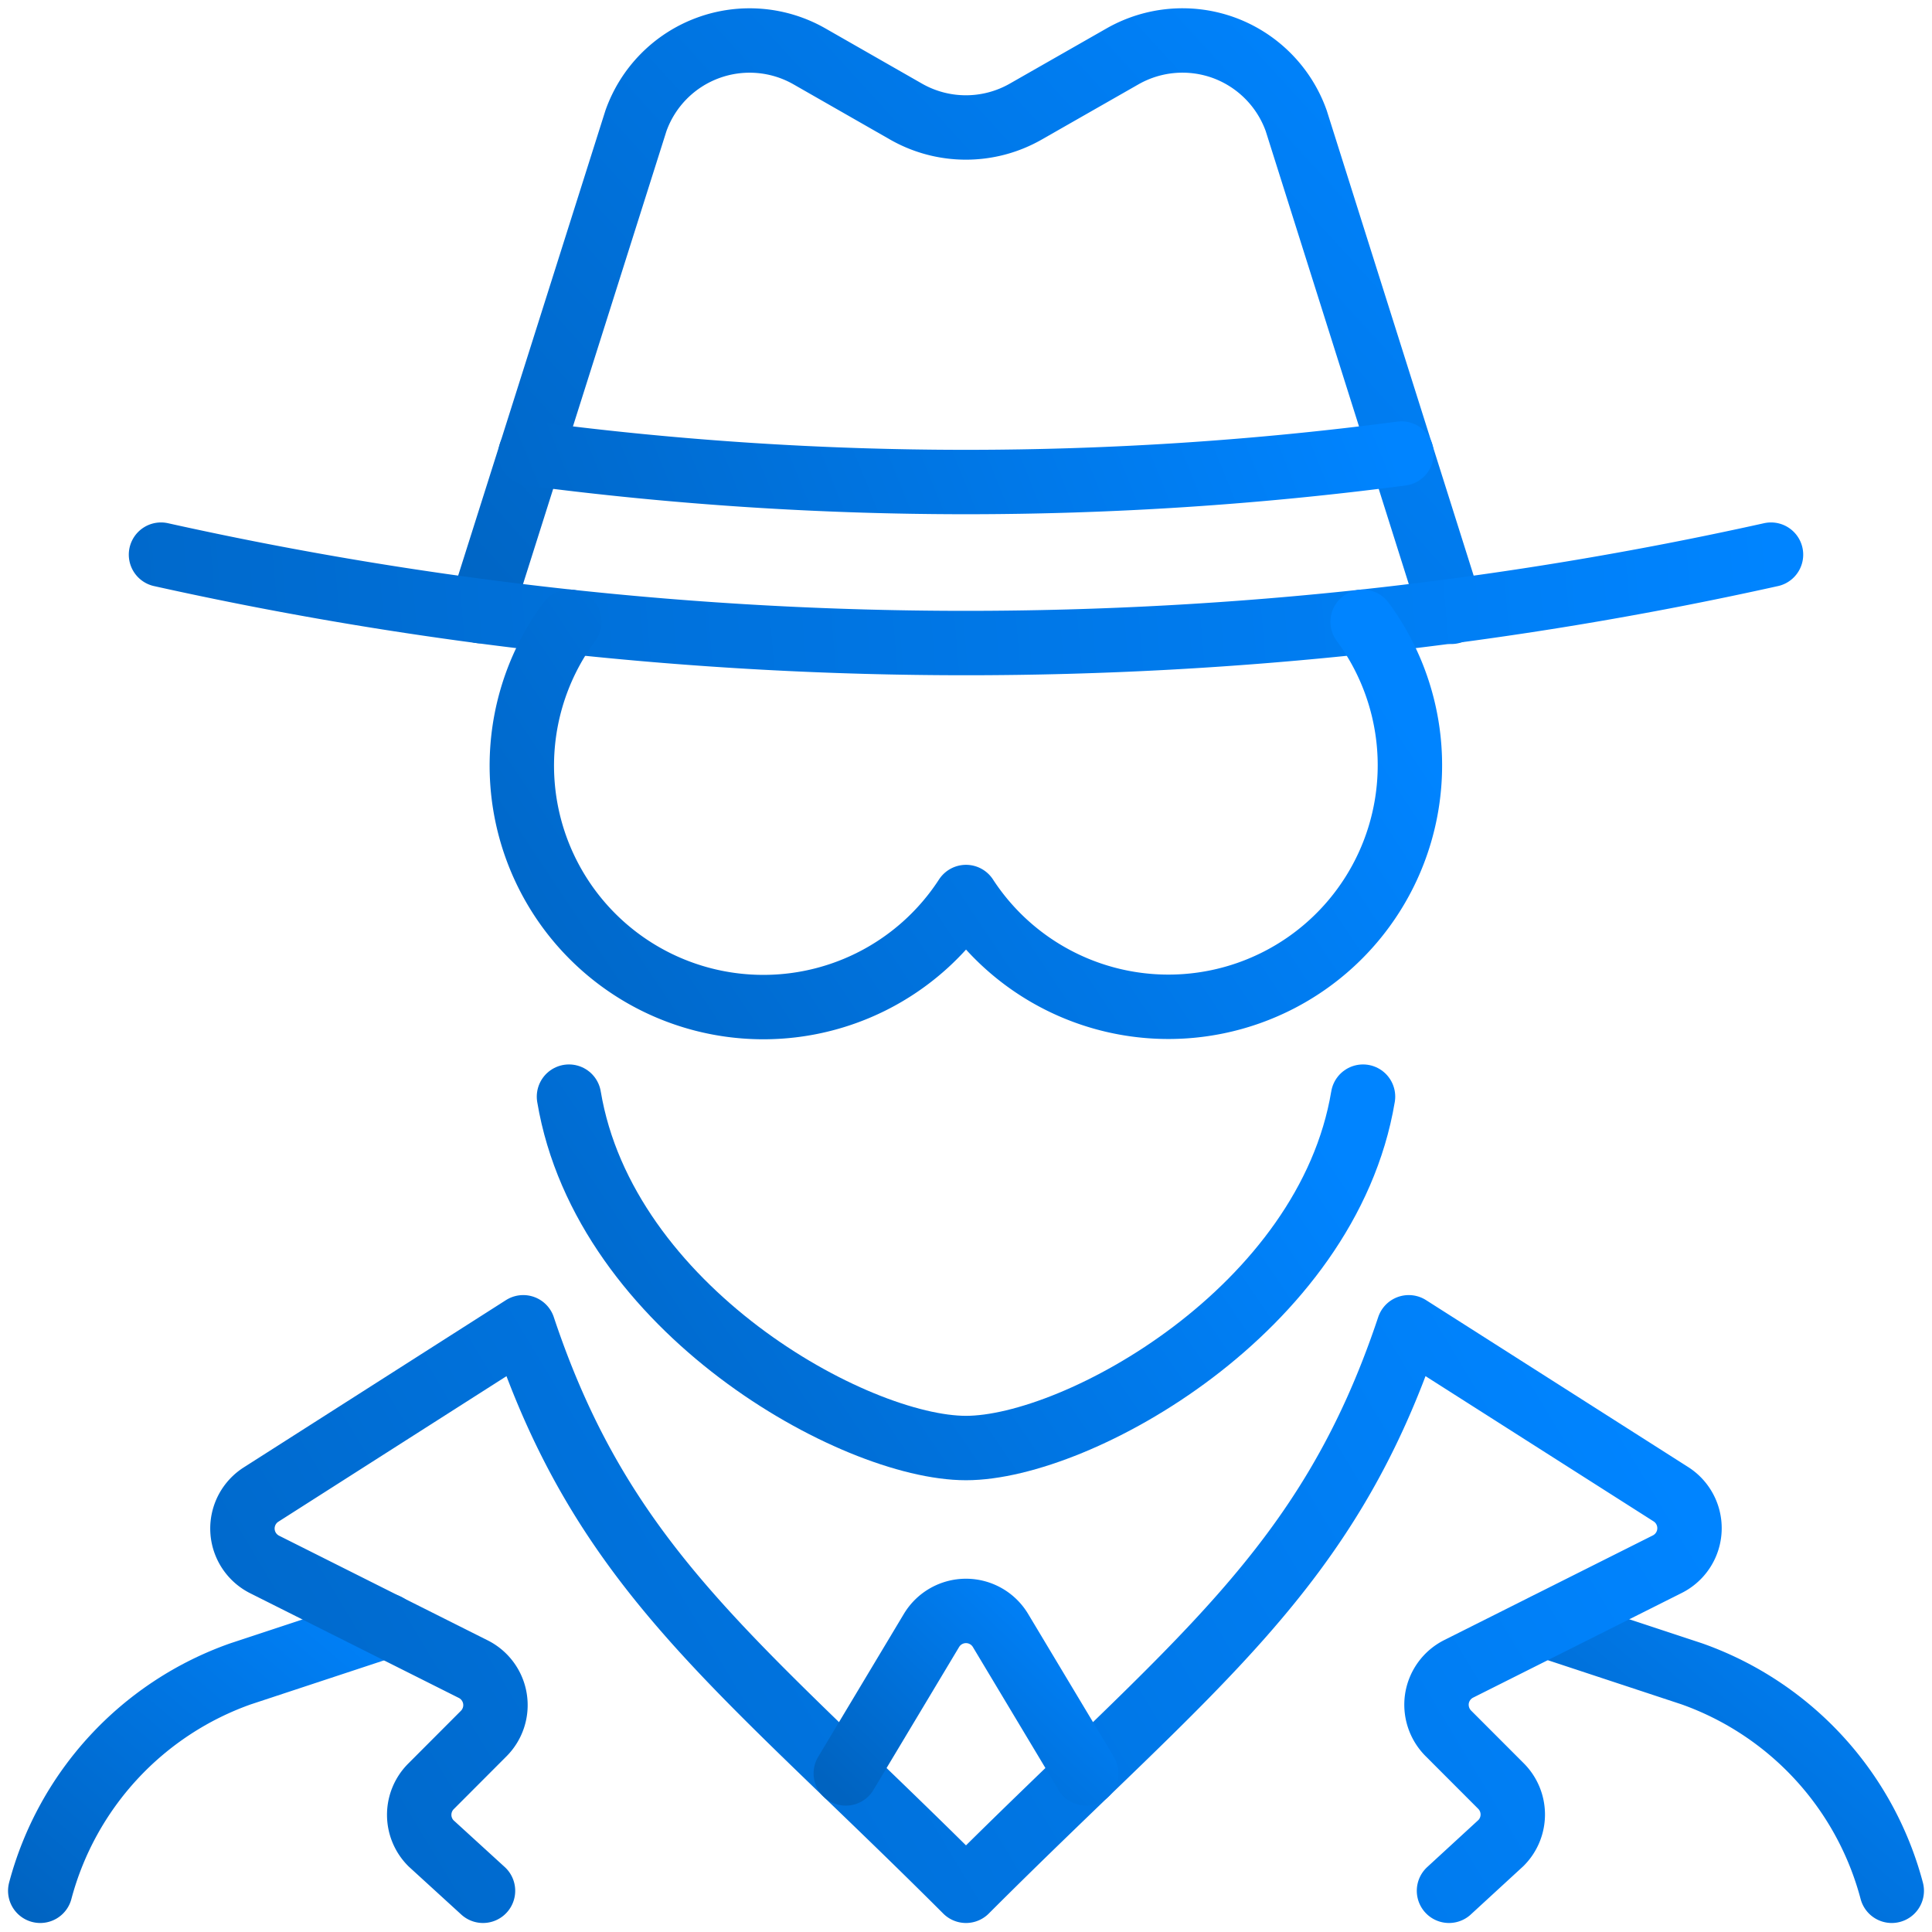 <svg xmlns="http://www.w3.org/2000/svg" width="60" height="60"><defs><linearGradient id="a" x1="-24.189%" x2="100%" y1="74.179%" y2="7.986%"><stop offset="0%" stop-color="#0063C0"/><stop offset="100%" stop-color="#0084FF"/></linearGradient><linearGradient id="b" x1="-24.189%" x2="100%" y1="50.21%" y2="49.634%"><stop offset="0%" stop-color="#0063C0"/><stop offset="100%" stop-color="#0084FF"/></linearGradient><linearGradient id="c" x1="-24.189%" x2="100%" y1="50.596%" y2="48.964%"><stop offset="0%" stop-color="#0063C0"/><stop offset="100%" stop-color="#0084FF"/></linearGradient><linearGradient id="d" x1="-24.189%" x2="100%" y1="63.667%" y2="26.253%"><stop offset="0%" stop-color="#0063C0"/><stop offset="100%" stop-color="#0084FF"/></linearGradient><linearGradient id="e" x1="-24.189%" x2="100%" y1="67.448%" y2="19.683%"><stop offset="0%" stop-color="#0063C0"/><stop offset="100%" stop-color="#0084FF"/></linearGradient><linearGradient id="f" x1="-24.189%" x2="100%" y1="90.885%" y2="-21.041%"><stop offset="0%" stop-color="#0063C0"/><stop offset="100%" stop-color="#0084FF"/></linearGradient><linearGradient id="g" x1="-24.189%" x2="100%" y1="90.98%" y2="-21.207%"><stop offset="0%" stop-color="#0063C0"/><stop offset="100%" stop-color="#0084FF"/></linearGradient><linearGradient id="h" x1="-24.189%" x2="100%" y1="60.583%" y2="31.611%"><stop offset="0%" stop-color="#0063C0"/><stop offset="100%" stop-color="#0084FF"/></linearGradient><linearGradient id="i" x1="-24.189%" x2="100%" y1="81.882%" y2="-5.397%"><stop offset="0%" stop-color="#0063C0"/><stop offset="100%" stop-color="#0084FF"/></linearGradient><linearGradient id="j" x1="-24.189%" x2="100%" y1="63.134%" y2="27.179%"><stop offset="0%" stop-color="#0063C0"/><stop offset="100%" stop-color="#0084FF"/></linearGradient></defs><g fill="none" fill-rule="evenodd" stroke-linecap="round" stroke-linejoin="round" stroke-width="2"><path stroke="url(#a)" d="M14.928 18.98 19.75 3.75a3.747 3.747 0 0 1 5.387-2l3 1.715a3.75 3.75 0 0 0 3.72 0l3.005-1.715a3.76 3.76 0 0 1 3.164-.26 3.76 3.76 0 0 1 2.229 2.26L45.072 19"/><path stroke="url(#b)" d="M5 17.225a115.2 115.2 0 0 0 50 0"/><path stroke="url(#c)" d="M16.475 14.085a103.8 103.8 0 0 0 27.05 0"/><path stroke="url(#d)" d="M17.67 34.057C18.775 40.667 26.532 44.97 30 44.97s11.225-4.303 12.33-10.913"/><path stroke="url(#e)" d="M27.5 36.22h5"/><path stroke="url(#f)" d="m12.012 50.483-4.542 1.5a9.82 9.82 0 0 0-6.22 6.737"/><path stroke="url(#g)" d="m48 50.483 4.542 1.5a9.81 9.81 0 0 1 6.208 6.737"/><path stroke="url(#h)" d="m45 58.72 1.615-1.485a1.25 1.25 0 0 0 0-1.767l-1.638-1.64a1.26 1.26 0 0 1-.35-1.083c.065-.396.315-.737.673-.917l6.478-3.25a1.251 1.251 0 0 0 .114-2.173L43.75 41.22c-2.525 7.575-6.678 10.428-13.75 17.5-7.073-7.072-11.225-9.925-13.75-17.5l-8.143 5.195a1.25 1.25 0 0 0 .115 2.173l6.478 3.25a1.25 1.25 0 0 1 .322 1.999l-1.637 1.64a1.25 1.25 0 0 0 0 1.768L15 58.72"/><path stroke="url(#i)" d="m26.267 55.075 2.66-4.438a1.25 1.25 0 0 1 2.146.001l2.66 4.437"/><path stroke="url(#j)" d="M17.683 19.31a7.497 7.497 0 0 0 5.48 11.946A7.5 7.5 0 0 0 30 27.858a7.5 7.5 0 1 0 12.318-8.548"/></g></svg>